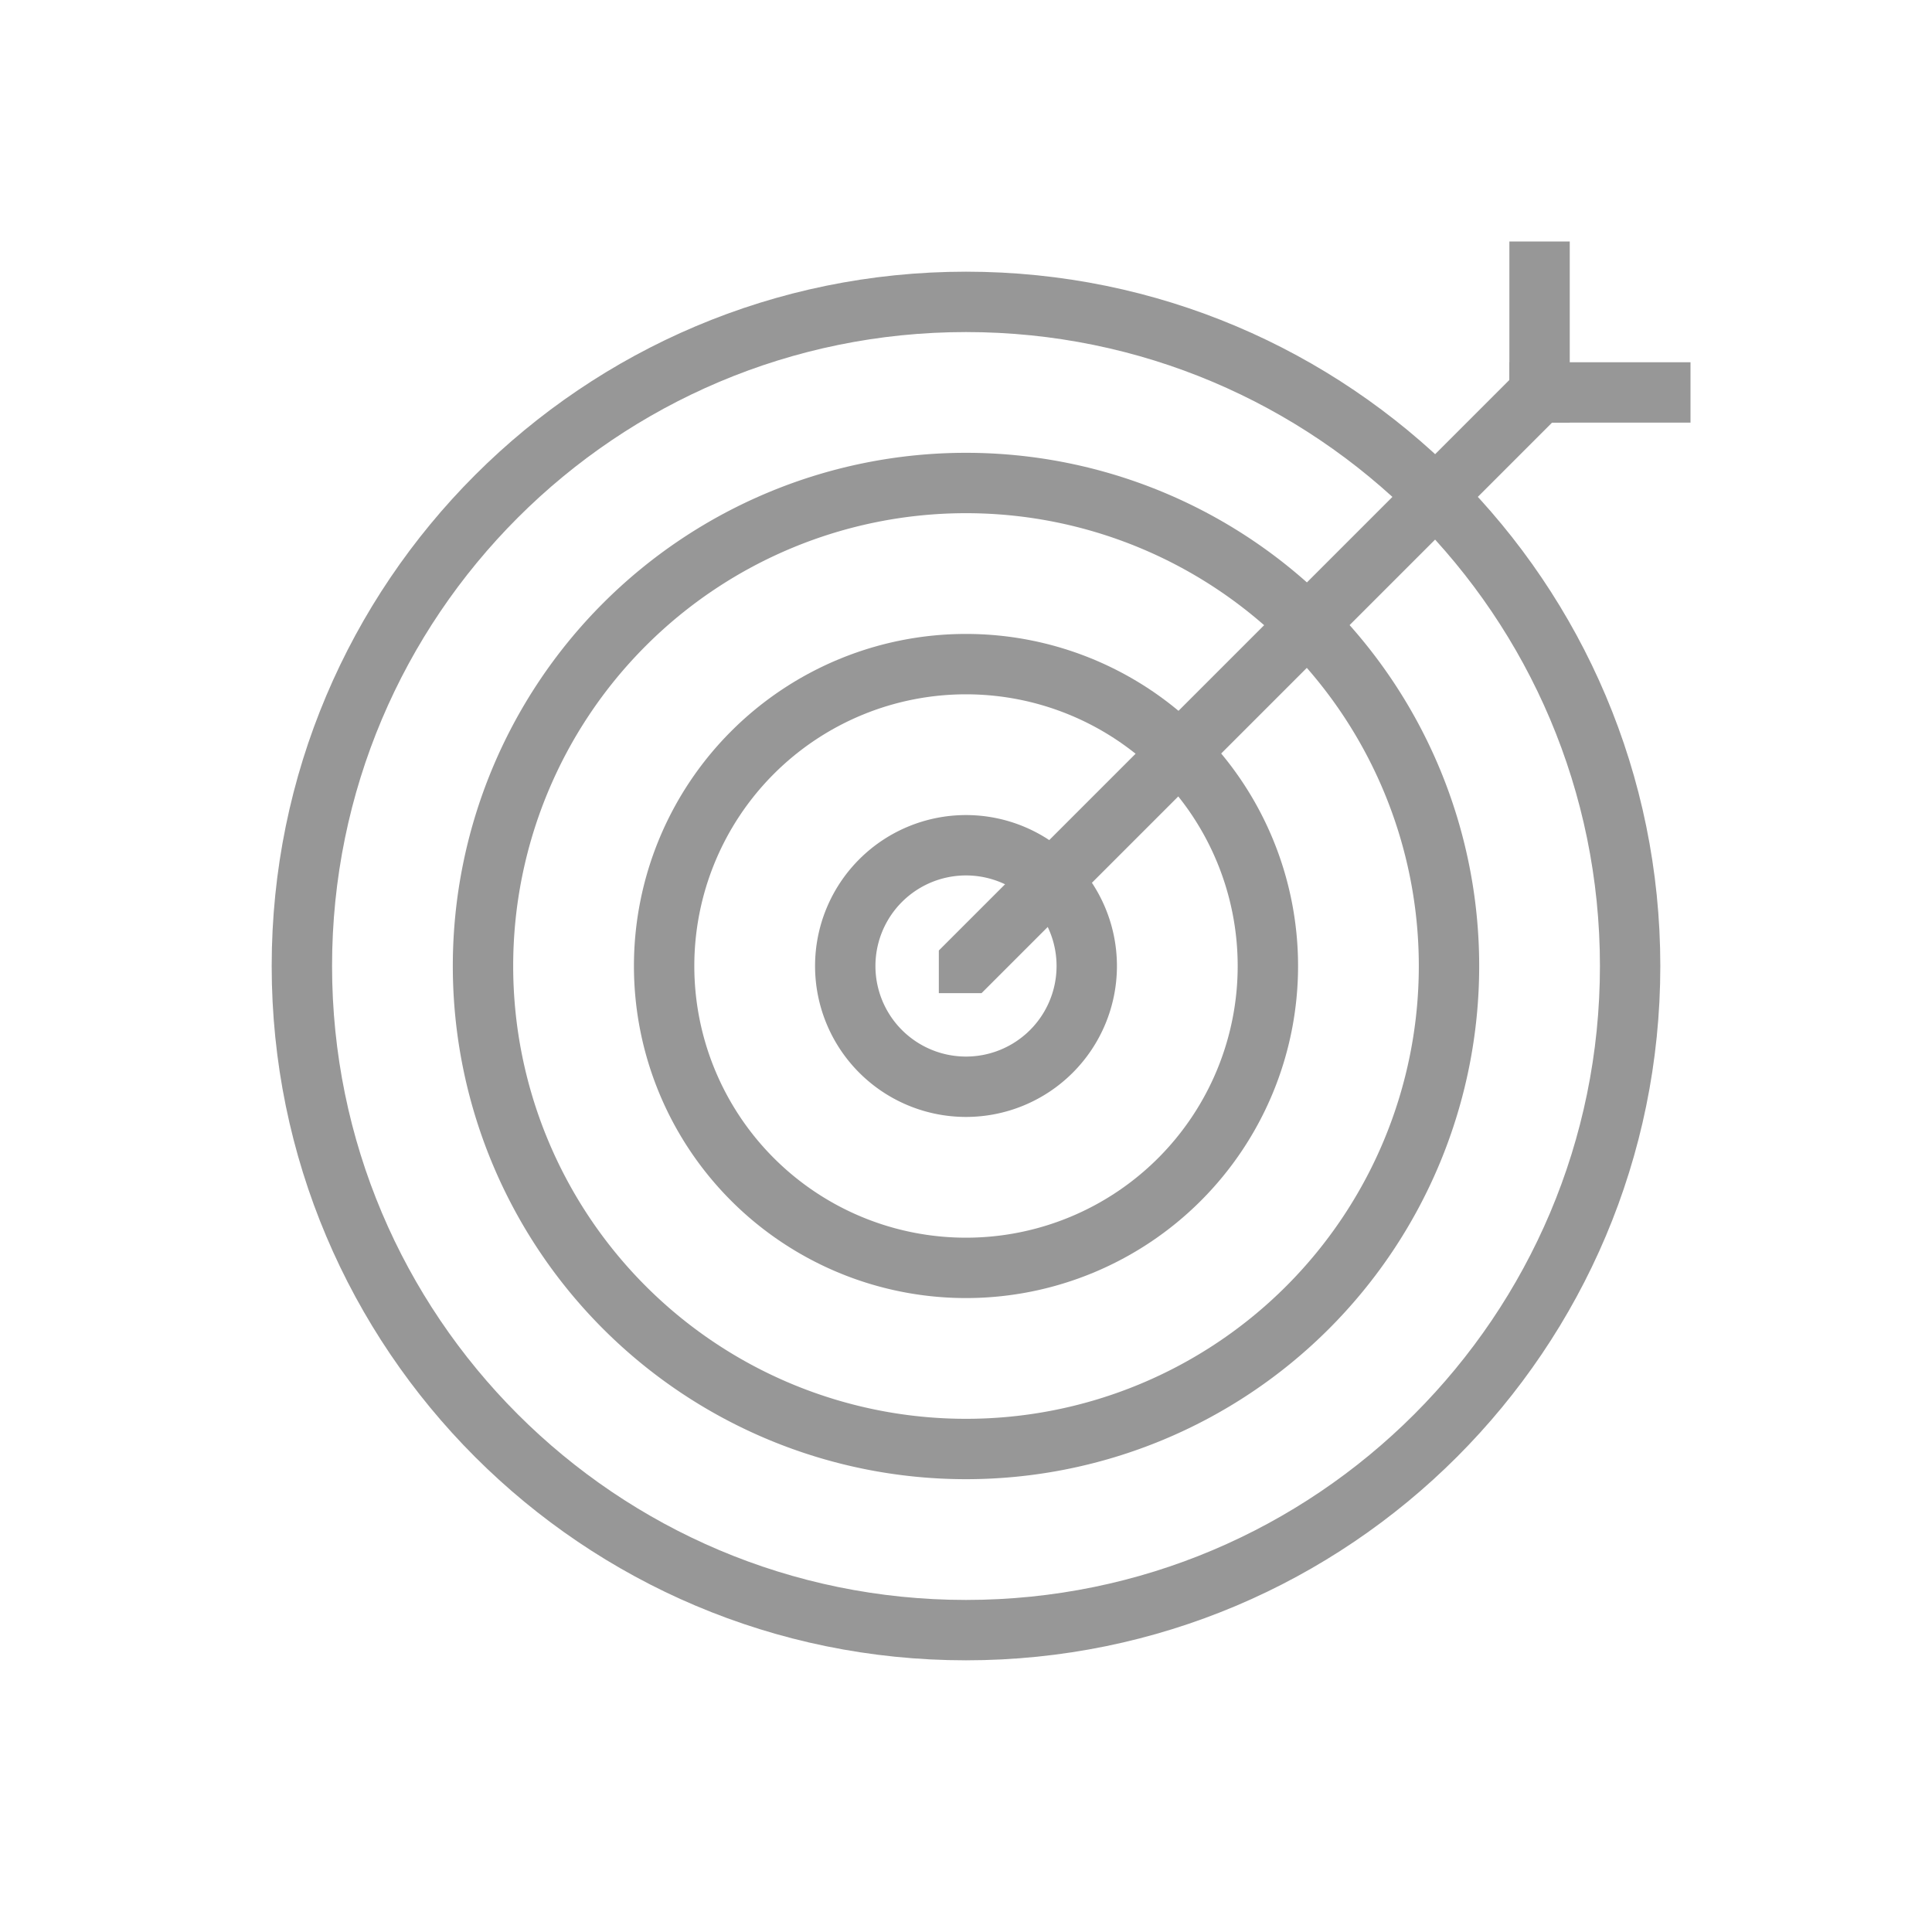 <svg width="32" height="32" viewBox="0 0 32 32" xmlns="http://www.w3.org/2000/svg"><g fill="#979797" fill-rule="nonzero"><path d="M16 18.5a2.5 2.5 0 1 0 0-5 2.5 2.5 0 0 0 0 5zm0-1a1.5 1.5 0 1 1 0-3 1.5 1.5 0 0 1 0 3z"/><path d="M16 21.5a5.5 5.5 0 1 0 0-11 5.5 5.5 0 0 0 0 11zm0-1a4.5 4.5 0 1 1 0-9 4.5 4.5 0 0 1 0 9z"/><path d="M16 24.5a8.5 8.5 0 1 0 0-17 8.5 8.5 0 0 0 0 17zm0-1a7.5 7.5 0 1 1 0-15 7.5 7.5 0 0 1 0 15z"/><path d="M16 27.5c6.351 0 11.5-5.149 11.5-11.5S22.351 4.5 16 4.5 4.5 9.649 4.5 16 9.649 27.5 16 27.5zm0-1c-5.799 0-10.5-4.701-10.5-10.5S10.201 5.5 16 5.5 26.5 10.201 26.5 16 21.799 26.5 16 26.5z"/><path d="M15.55 15.743l9.9-9.9.707.707-9.9 9.9h-.707v-.707zm0 0l.293-.293h.414v1l-.707-.707h1v.414l-.293.293-.707-.707z"/><path d="M26 7V4h-1v3z"/><path d="M25 7h3V6h-3z"/></g></svg>